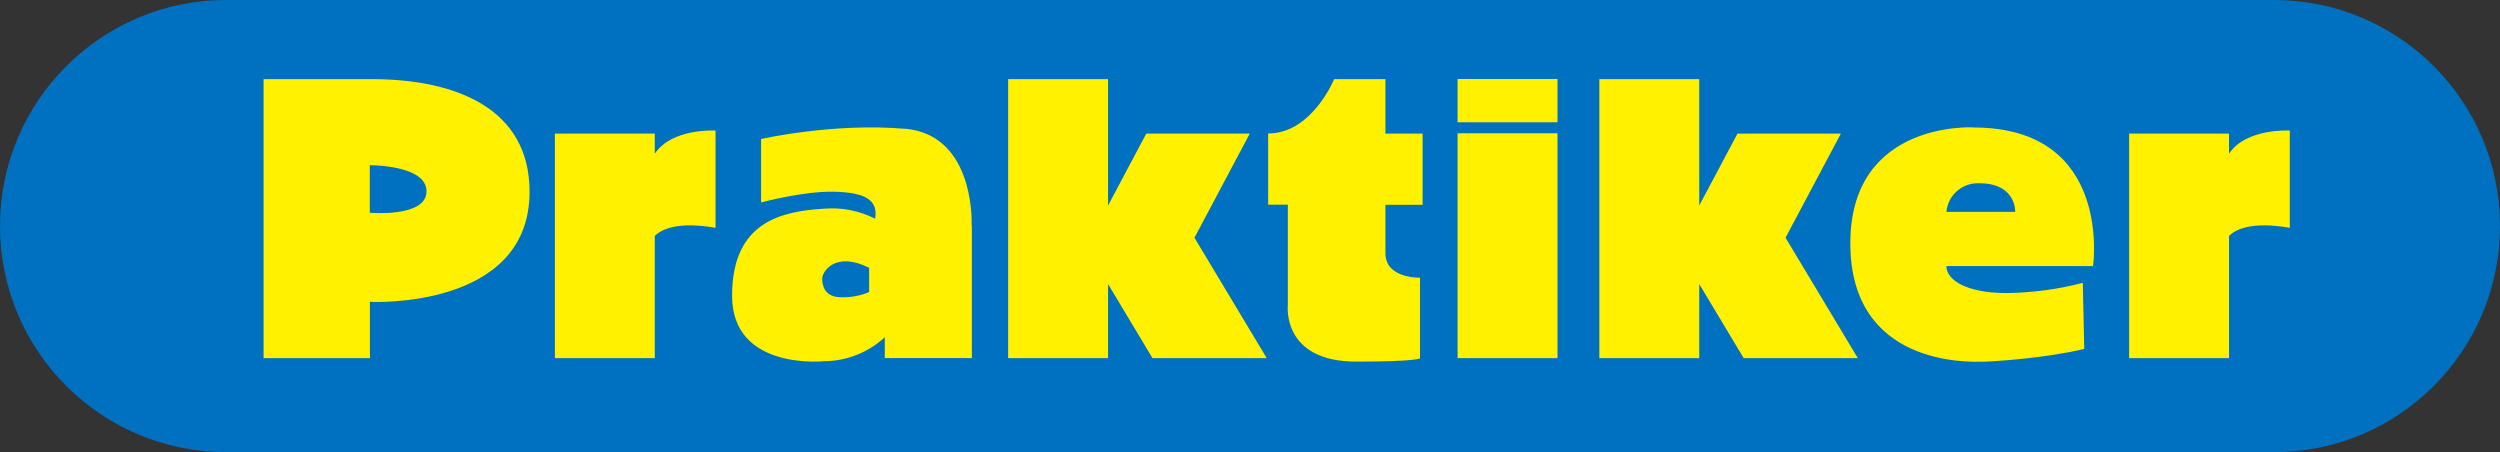 <svg height="100%" viewBox="0 0 460 83.2" width="100%" xmlns="http://www.w3.org/2000/svg"><rect x="0" y="0" width="460" height="83.2" fill="#333333" stroke="none"/><path d="M460,41.6c0,22.98-18.62,41.6-41.6,41.6H41.6c-22.98-.02-41.6-18.64-41.6-41.6S18.62,0,41.6,0h376.8c22.98,0,41.6,18.62,41.6,41.6" fill="#0071c0"></path><path d="M370.8,38.98h-12.66c.28-3.08,2.94-5.4,6.04-5.26,6.86,0,6.62,5.26,6.62,5.26M363.14,23.44s-22.68-1.34-22.68,21.32,21.88,21.8,24,21.8,12.04-.66,19.04-2.36l-.26-12.16c-4.58,1.2-9.3,1.82-14.04,1.88-7.42,0-11.06-2.42-11.06-4.96h26.98s3.7-25.5-21.98-25.5M268.2,22.5h18.38v-7.96h-18.38v7.96ZM254.92,14.56h-9.44s-4.06,10-12.14,10v13.1h3.62v18.5s-1.18,10.38,12.6,10.38c11.26,0,11.72-.62,11.72-.62v-14.82s-6.36.2-6.36-4.5v-8.92h6.84v-13.1h-6.84v-10.02ZM159.92,53.74c-1.62.68-3.36,1-5.1.96-3.2,0-3.54-2.3-3.54-3.46s2.3-5.12,8.64-1.96v4.46ZM166.5,23.7c-13.24-1.14-26.46,1.88-26.46,1.88v11.68s7.84-2.14,13.5-1.98c5.4.14,8.1,1.38,7.48,4.96-2.9-1.48-6.18-2.12-9.42-1.84-7.46.48-16.9,2.16-16.9,16.02s17.02,12.04,17.02,12.04c4.12-.04,8.06-1.62,11.08-4.4v3.82h16.02v-24.3h-.04c.08-1.96.04-16.84-12.28-17.9M410.14,28.26v-3.68h-18.38v41.32h18.38v-22.48c1.14-1.16,4.06-2.74,11.18-1.5v-17.9s-8.04-.48-11.18,4.26M120.48,28.26v-3.68h-18.38v41.32h18.38v-22.48c1.14-1.16,4.06-2.74,11.18-1.5v-17.9s-8.04-.48-11.18,4.26M338.74,24.58h-19.04l-7.04,13.24V14.56h-18.38v51.34h18.38v-13.64l8.18,13.64h21l-13.3-22.16,10.18-19.16h.02ZM229.96,24.58h-19.04l-7.04,13.24V14.56h-18.38v51.34h18.38v-13.64l8.18,13.64h21.02l-13.3-22.16s10.18-19.16,10.18-19.16ZM268.2,65.9h18.38V24.52h-18.38v41.38ZM68.04,39.14v-8.74s10.44-.08,10.44,4.8-10.44,3.94-10.44,3.94M68.36,14.56h-19.86v51.34h19.56v-10.36s29.38,1.54,29.38-20.26c0-15.36-13.6-20.72-29.06-20.72" fill="#fff100"></path></svg>
